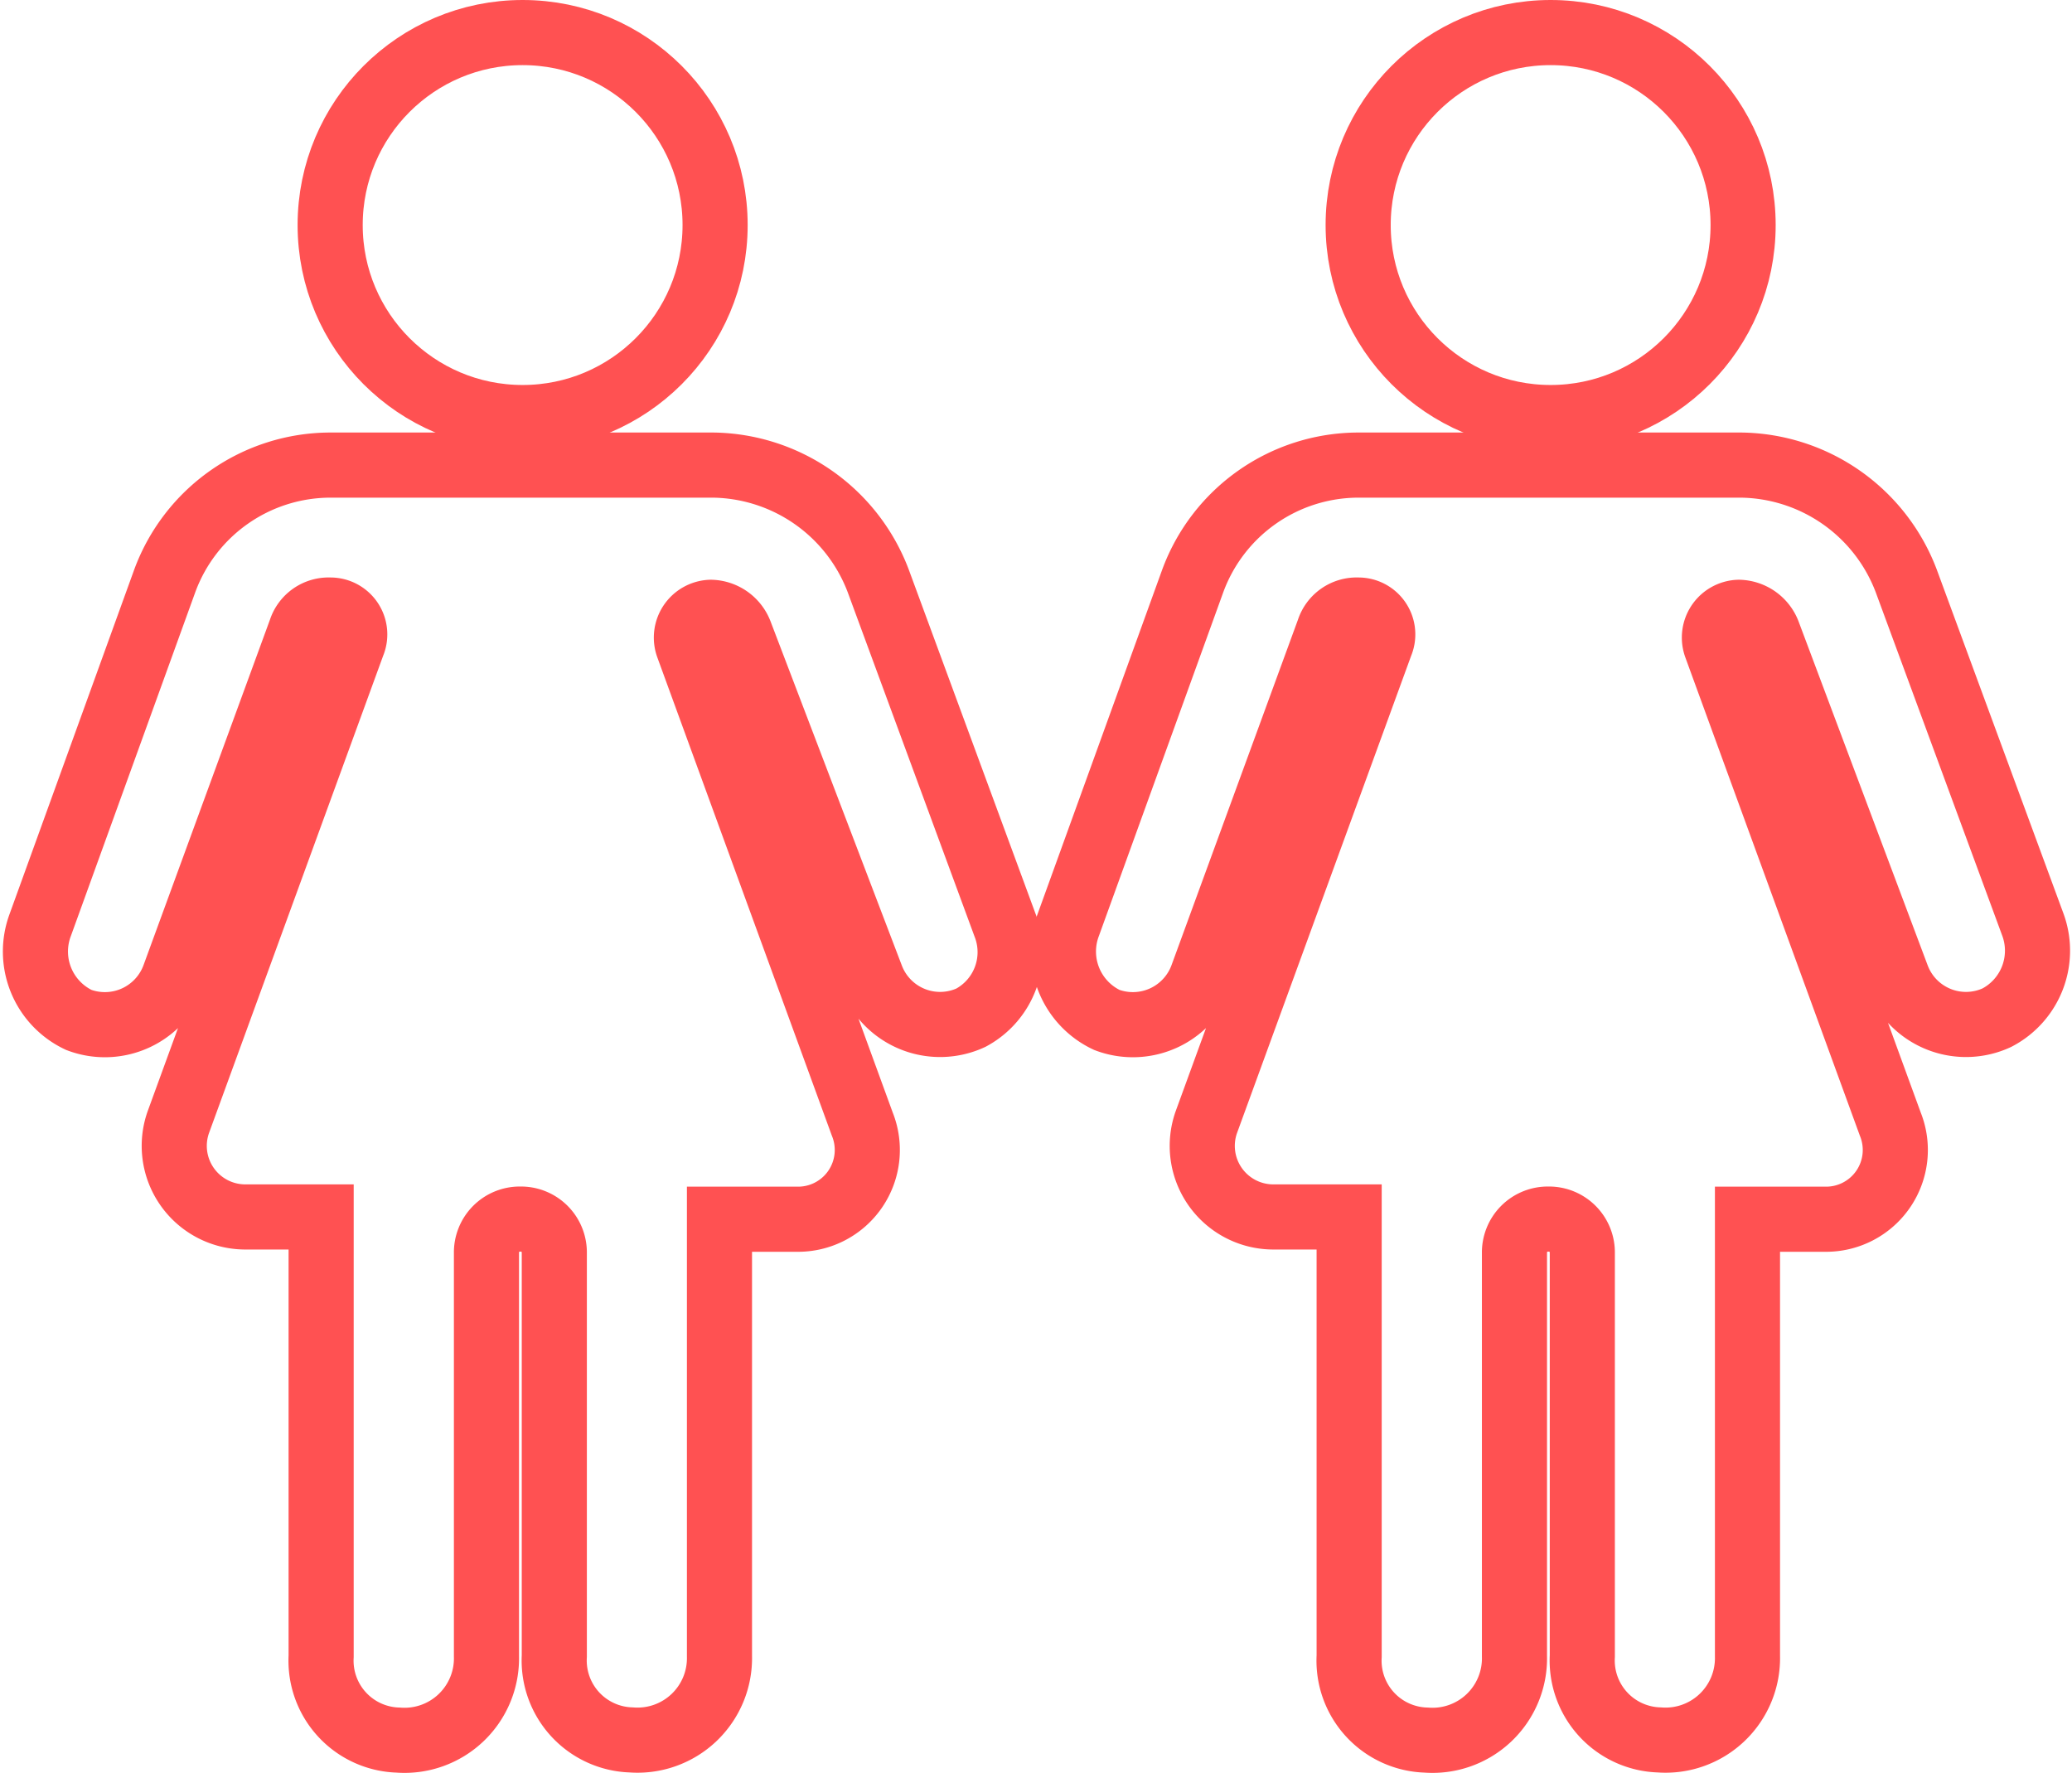<svg xmlns="http://www.w3.org/2000/svg" viewBox="0 0 63.643 54.456">
  <defs>
    <style>
      .cls-1 {
        fill: none;
        stroke: #ff5152;
        stroke-miterlimit: 10;
        stroke-width: 2px;
      }
    </style>
  </defs>
  <g id="girl-ff5152" transform="translate(-4.701 -11.3)">
    <g id="Group_416" data-name="Group 416" transform="translate(5.8 12.3)">
      <ellipse id="Ellipse_9950" data-name="Ellipse 9950" class="cls-1" cx="5.912" cy="5.912" rx="5.912" ry="5.912" transform="translate(9.042)"/>
      <path id="Path_340" data-name="Path 340" class="cls-1" d="M35.568,45.519,31.673,34.947A5.5,5.5,0,0,0,26.6,31.4H14.842a5.428,5.428,0,0,0-5.077,3.547L5.939,45.519A2.323,2.323,0,0,0,7.121,48.44a2.265,2.265,0,0,0,2.921-1.321l3.895-10.641a.9.9,0,0,1,.9-.626h0a.748.748,0,0,1,.7,1.043L10.182,51.57A2.183,2.183,0,0,0,12.2,54.491h2.365V67.985a2.44,2.44,0,0,0,2.365,2.573,2.518,2.518,0,0,0,2.713-2.573V55.6a1.024,1.024,0,0,1,1.043-1.043h0A1.024,1.024,0,0,1,21.727,55.6v12.38a2.44,2.44,0,0,0,2.365,2.573A2.518,2.518,0,0,0,26.8,67.985V54.561H29.17a2.127,2.127,0,0,0,2.017-2.921L25.831,36.964a.777.777,0,0,1,.7-1.043h0a.99.99,0,0,1,.9.626l4.034,10.572a2.257,2.257,0,0,0,3.06,1.252A2.285,2.285,0,0,0,35.568,45.519Z" transform="translate(-5.8 -18.116)"/>
    </g>
    <g id="Group_417" data-name="Group 417" transform="translate(37.376 12.3)">
      <ellipse id="Ellipse_9951" data-name="Ellipse 9951" class="cls-1" cx="5.912" cy="5.912" rx="5.912" ry="5.912" transform="translate(9.042)"/>
      <path id="Path_341" data-name="Path 341" class="cls-1" d="M80.968,45.519,77.073,34.947A5.5,5.5,0,0,0,72,31.4H60.242a5.428,5.428,0,0,0-5.077,3.547L51.339,45.519a2.323,2.323,0,0,0,1.182,2.921,2.265,2.265,0,0,0,2.921-1.321l3.895-10.641a.9.9,0,0,1,.9-.626h0a.748.748,0,0,1,.7,1.043L55.582,51.57A2.183,2.183,0,0,0,57.6,54.491h2.365V67.985a2.44,2.44,0,0,0,2.365,2.573,2.518,2.518,0,0,0,2.713-2.573V55.6a1.024,1.024,0,0,1,1.043-1.043h0A1.024,1.024,0,0,1,67.127,55.6v12.38a2.44,2.44,0,0,0,2.365,2.573A2.518,2.518,0,0,0,72.2,67.985V54.561H74.57a2.127,2.127,0,0,0,2.017-2.921L71.231,36.964a.777.777,0,0,1,.7-1.043h0a.99.99,0,0,1,.9.626L76.8,47.119a2.257,2.257,0,0,0,3.06,1.252A2.319,2.319,0,0,0,80.968,45.519Z" transform="translate(-51.2 -18.116)"/>
    </g>
  </g>
</svg>
